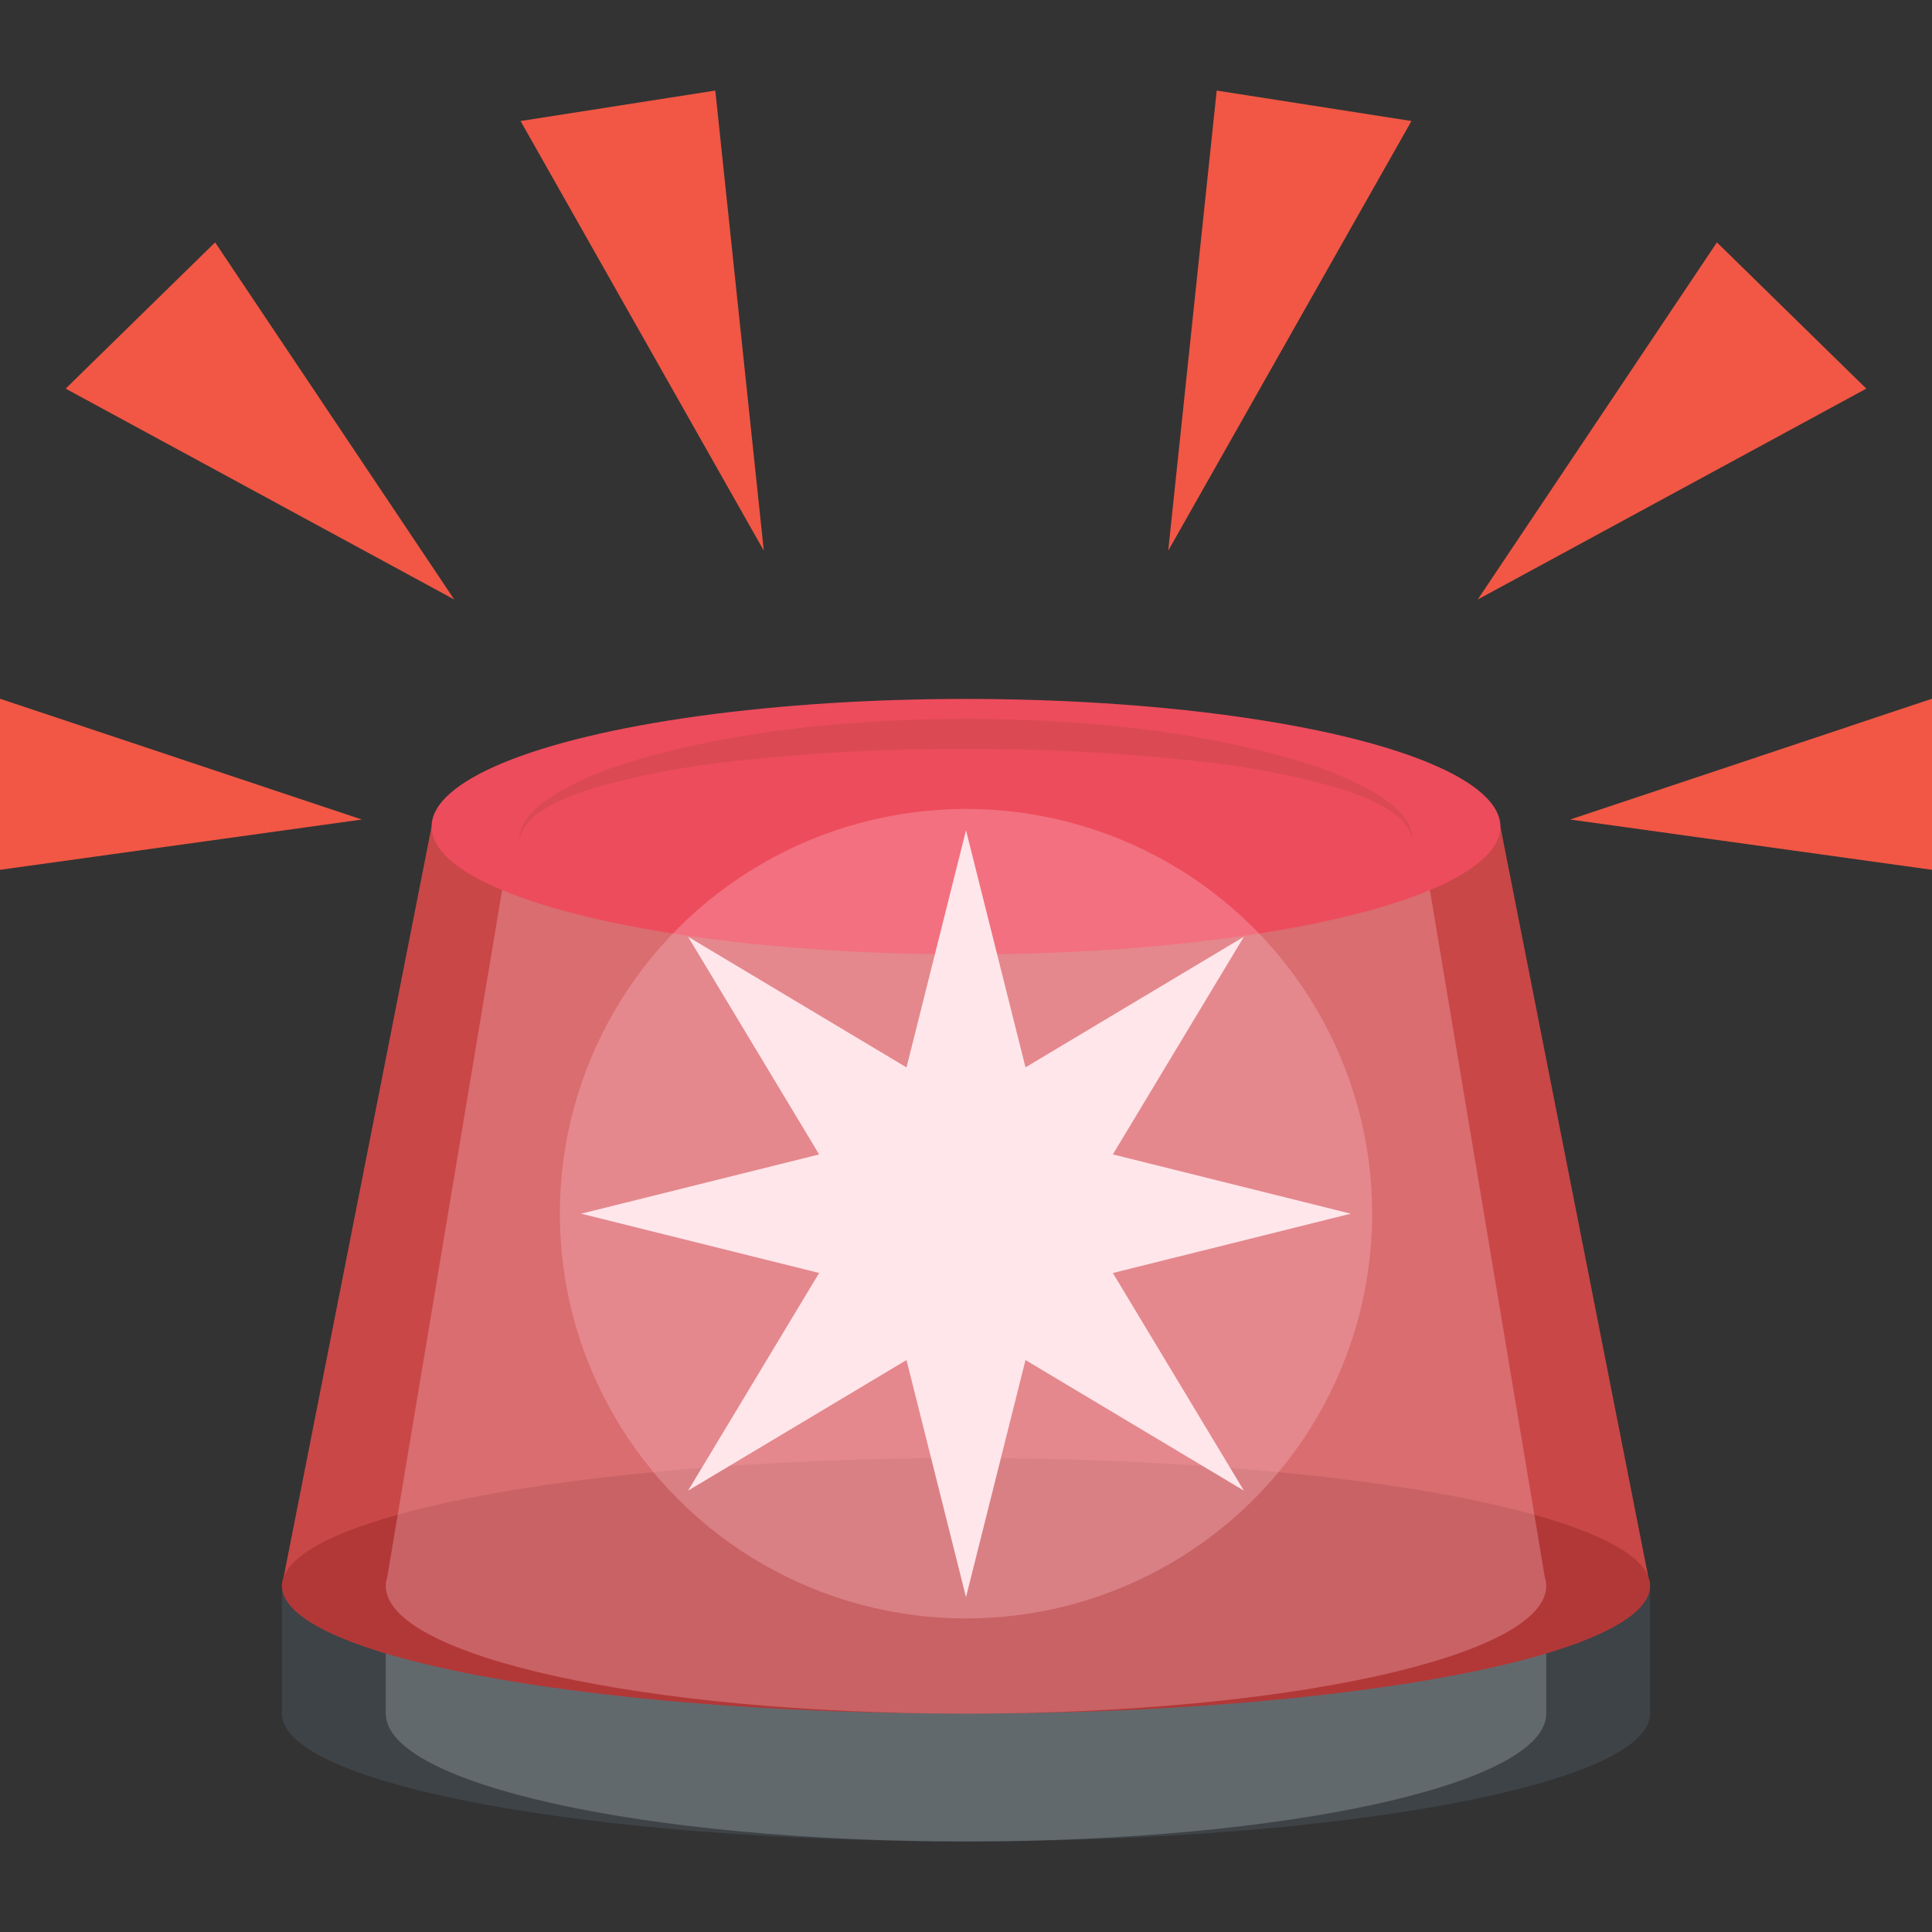 <?xml version="1.0" encoding="utf-8"?>
<!-- Generator: Adobe Illustrator 15.0.0, SVG Export Plug-In . SVG Version: 6.00 Build 0)  -->
<!DOCTYPE svg PUBLIC "-//W3C//DTD SVG 1.1//EN" "http://www.w3.org/Graphics/SVG/1.1/DTD/svg11.dtd">
<svg version="1.1" id="Layer_1" xmlns="http://www.w3.org/2000/svg" xmlns:xlink="http://www.w3.org/1999/xlink" x="0px" y="0px"
	 width="64px" height="64px" viewBox="0 0 64 64" enable-background="new 0 0 64 64" xml:space="preserve">
<rect x="0" y="0" width="64" height="64" fill="#333333" stroke="none"/>
<g>
	<g>
		<path fill="#3E4347" d="M9.339,52.533v4.233C9.339,59.104,19.484,61,32,61c12.516,0,22.661-1.896,22.661-4.233v-4.233H9.339z"/>
		<path fill="#62696D" d="M12.78,52.533v4.233C12.78,59.104,21.384,61,32,61c10.616,0,19.221-1.896,19.221-4.233v-4.233H12.78z"/>
		<polygon fill="#C94747" points="54.66,52.533 9.339,52.533 14.296,27.385 49.703,27.385 		"/>
		<ellipse fill="#B23838" cx="32" cy="52.533" rx="22.66" ry="4.233"/>
		<path opacity="0.3" fill="#FFC7CE" d="M51.174,52.25l-4.158-24.865H16.984L12.828,52.25c-0.029,0.094-0.048,0.188-0.048,0.283
			c0,2.338,8.604,4.233,19.22,4.233c10.616,0,19.221-1.896,19.221-4.233C51.221,52.438,51.201,52.344,51.174,52.25z"/>
		<ellipse fill="#ED4C5C" cx="32" cy="27.385" rx="17.703" ry="4.232"/>
		<g opacity="0.5">
			<path fill="#C94747" d="M17.208,27.847c-0.013-0.707,0.639-1.195,1.18-1.536c0.574-0.353,1.192-0.621,1.818-0.854
				c1.262-0.439,2.562-0.741,3.868-0.984c2.618-0.482,5.272-0.646,7.929-0.664c2.645,0.017,5.307,0.18,7.922,0.662
				c1.307,0.244,2.606,0.546,3.869,0.984c0.626,0.233,1.243,0.502,1.817,0.855c0.541,0.34,1.192,0.829,1.18,1.536
				c-0.103-0.679-0.756-1.022-1.307-1.303c-0.584-0.273-1.206-0.464-1.836-0.62c-1.254-0.332-2.543-0.545-3.838-0.692
				c-2.591-0.294-5.197-0.429-7.814-0.423c-2.604-0.007-5.219,0.128-7.808,0.421c-1.295,0.147-2.583,0.361-3.838,0.693
				c-0.63,0.156-1.252,0.347-1.836,0.62C17.964,26.824,17.311,27.167,17.208,27.847z"/>
		</g>
		<g>
			<ellipse opacity="0.3" fill="#FFC7CE" cx="32" cy="40.205" rx="13.455" ry="13.408"/>
			<polygon fill="#FFE6EA" points="44.746,40.205 36.865,38.241 41.205,31.031 33.971,35.357 32,27.504 30.029,35.359 
				22.794,31.031 27.135,38.242 19.253,40.205 27.135,42.169 22.794,49.379 30.029,45.053 32,52.907 33.971,45.053 41.205,49.379 
				36.865,42.17 			"/>
		</g>
	</g>
	<g>
		<g>
			<polygon fill="#F15744" points="56.875,8.029 48.951,19.86 61.824,12.874 			"/>
			<polygon fill="#F15744" points="7.126,8.029 15.048,19.86 2.175,12.874 			"/>
		</g>
		<g>
			<polygon fill="#F15744" points="0,23.146 11.986,27.148 0,28.814 			"/>
			<polygon fill="#F15744" points="64,23.146 52.014,27.148 64,28.814 			"/>
		</g>
		<g>
			<polygon fill="#F15744" points="17.244,4.009 25.302,18.242 23.695,3 			"/>
			<polygon fill="#F15744" points="46.756,4.009 38.699,18.242 40.305,3 			"/>
		</g>
	</g>
</g>
</svg>
